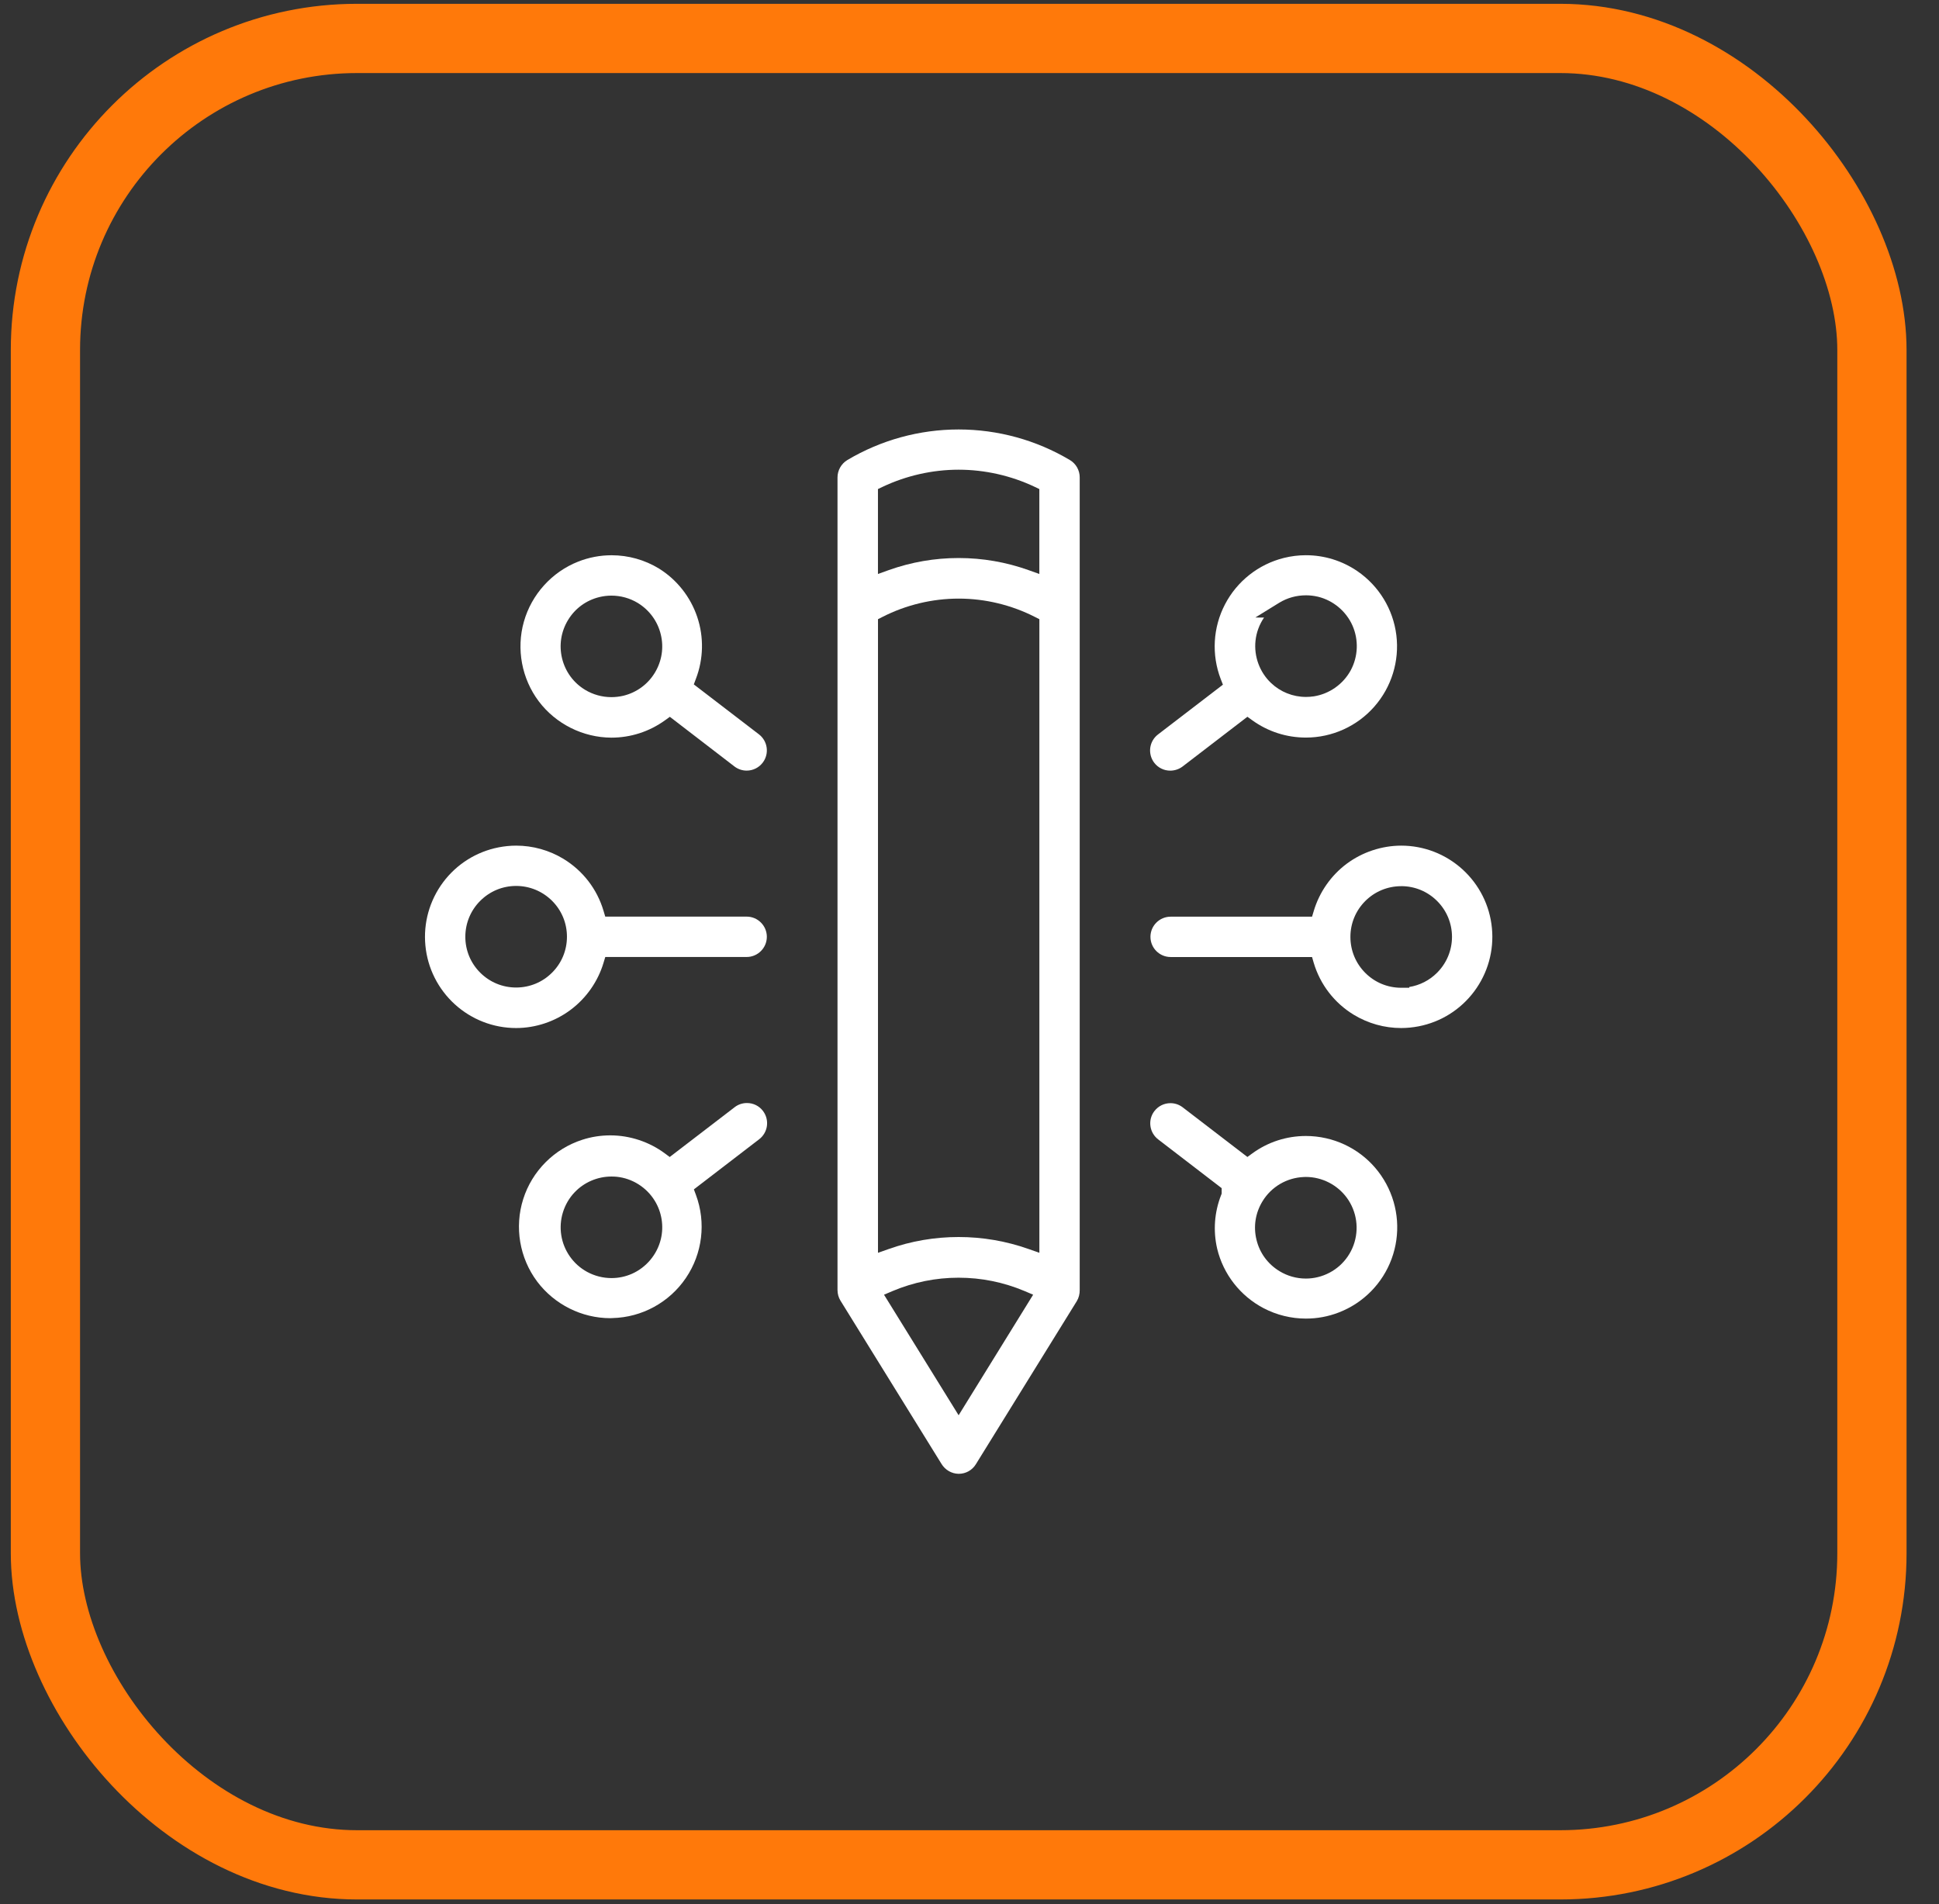 <svg width="56" height="55" viewBox="0 0 56 55" fill="none" xmlns="http://www.w3.org/2000/svg">
<rect x="0" y="0" width="56" height="55" fill="#333333" stroke="none"/>
<rect x="1.312" y="1.11" width="52.751" height="52.751" rx="9" stroke="#FF790A" stroke-width="2"/>
<path d="M40.466 29.692C39.983 29.692 39.512 29.559 39.1 29.31C38.539 28.97 38.128 28.436 37.941 27.807L37.893 27.641H33.809C33.488 27.641 33.226 27.38 33.226 27.058C33.226 26.737 33.488 26.476 33.809 26.476H37.893L37.943 26.31C38.104 25.769 38.441 25.285 38.893 24.948C39.345 24.611 39.905 24.425 40.468 24.424C41.124 24.424 41.752 24.668 42.238 25.109C42.723 25.551 43.026 26.153 43.088 26.806C43.151 27.458 42.969 28.107 42.577 28.633C42.184 29.16 41.614 29.518 40.97 29.643C40.803 29.675 40.634 29.692 40.466 29.692ZM40.465 25.595C40.073 25.596 39.704 25.749 39.428 26.026C39.153 26.303 39 26.671 39.001 27.063C39.002 27.455 39.154 27.823 39.431 28.1C39.708 28.377 40.076 28.529 40.468 28.529H40.7V28.507C41.003 28.458 41.284 28.316 41.504 28.095C41.781 27.817 41.934 27.45 41.935 27.058C41.934 26.666 41.781 26.297 41.503 26.021C41.226 25.745 40.858 25.594 40.468 25.594H40.465V25.595Z" fill="white"/>
<path d="M33.798 22.258C33.615 22.258 33.447 22.175 33.336 22.031C33.242 21.909 33.2 21.752 33.22 21.6C33.241 21.445 33.32 21.308 33.444 21.213L35.319 19.775L35.256 19.614C34.986 18.91 35.03 18.123 35.379 17.455C35.727 16.786 36.346 16.298 37.077 16.115C37.286 16.063 37.5 16.036 37.714 16.036C38.249 16.036 38.764 16.196 39.205 16.498C39.826 16.925 40.236 17.598 40.328 18.346C40.42 19.093 40.188 19.847 39.689 20.412C39.191 20.978 38.472 21.302 37.719 21.303C37.157 21.303 36.622 21.131 36.166 20.803L36.026 20.702L34.152 22.14C34.05 22.216 33.927 22.258 33.798 22.258ZM36.507 17.837C36.372 18.035 36.285 18.265 36.26 18.507C36.212 18.958 36.379 19.413 36.707 19.725C36.981 19.986 37.34 20.129 37.719 20.129C37.794 20.129 37.871 20.123 37.946 20.112C38.394 20.041 38.79 19.762 39.008 19.364C39.224 18.967 39.244 18.483 39.061 18.068C38.878 17.654 38.505 17.342 38.066 17.235C37.952 17.208 37.835 17.194 37.718 17.194C37.439 17.194 37.174 17.269 36.944 17.41L36.255 17.835L36.507 17.837Z" fill="white"/>
<path d="M37.717 38.084C37.291 38.084 36.867 37.98 36.491 37.782C35.818 37.428 35.331 36.804 35.153 36.066C35.033 35.549 35.072 35.012 35.267 34.516L35.283 34.475V34.317L33.455 32.913C33.329 32.818 33.248 32.681 33.226 32.527C33.204 32.373 33.243 32.219 33.337 32.095C33.449 31.947 33.619 31.862 33.804 31.862C33.931 31.862 34.052 31.903 34.153 31.979L36.026 33.416L36.166 33.314C36.619 32.984 37.156 32.81 37.717 32.81C37.911 32.81 38.107 32.832 38.297 32.875C39.038 33.042 39.671 33.52 40.033 34.188C40.396 34.856 40.453 35.646 40.191 36.359C39.929 37.071 39.372 37.636 38.663 37.908C38.361 38.025 38.042 38.084 37.717 38.084ZM36.462 34.696C36.257 35.031 36.195 35.425 36.288 35.806C36.379 36.187 36.616 36.509 36.951 36.713C37.18 36.853 37.444 36.928 37.714 36.928C37.831 36.928 37.947 36.914 38.061 36.886C38.537 36.77 38.923 36.425 39.091 35.965C39.259 35.503 39.187 34.992 38.899 34.596C38.623 34.219 38.18 33.993 37.714 33.993C37.695 33.993 37.674 33.993 37.654 33.995C37.164 34.015 36.718 34.276 36.462 34.696Z" fill="white"/>
<path d="M14.906 29.692C14.25 29.692 13.622 29.448 13.136 29.007C12.651 28.565 12.348 27.962 12.286 27.31C12.223 26.657 12.405 26.009 12.797 25.482C13.19 24.956 13.76 24.598 14.404 24.473C14.57 24.441 14.739 24.424 14.907 24.424C15.389 24.424 15.861 24.556 16.272 24.805C16.833 25.146 17.245 25.679 17.431 26.309L17.48 26.474H21.564C21.885 26.474 22.147 26.736 22.147 27.057C22.147 27.378 21.885 27.64 21.564 27.64H17.481L17.431 27.806C17.27 28.346 16.932 28.829 16.48 29.166C16.029 29.505 15.469 29.692 14.906 29.692ZM14.905 25.588C14.512 25.589 14.145 25.742 13.868 26.02C13.591 26.297 13.439 26.667 13.439 27.058C13.44 27.451 13.593 27.819 13.871 28.095C14.148 28.37 14.515 28.522 14.907 28.522C15.301 28.521 15.67 28.368 15.945 28.091C16.223 27.814 16.374 27.445 16.374 27.054C16.374 26.662 16.221 26.294 15.944 26.017C15.665 25.741 15.298 25.588 14.905 25.588Z" fill="white"/>
<path d="M17.627 38.072C16.801 38.072 16.012 37.676 15.515 37.016C15.004 36.334 14.854 35.443 15.111 34.632C15.368 33.821 16.007 33.18 16.817 32.919C17.079 32.834 17.351 32.792 17.626 32.792C18.189 32.792 18.749 32.977 19.202 33.313L19.342 33.417L21.218 31.978C21.32 31.899 21.443 31.858 21.572 31.858C21.755 31.858 21.923 31.94 22.034 32.085C22.129 32.209 22.171 32.367 22.149 32.523C22.127 32.677 22.043 32.818 21.917 32.911L20.04 34.352L20.099 34.511C20.396 35.309 20.288 36.207 19.809 36.911C19.332 37.616 18.539 38.05 17.687 38.069C17.67 38.072 17.649 38.072 17.627 38.072ZM17.658 33.981C17.259 33.981 16.871 34.146 16.596 34.436C16.283 34.764 16.139 35.228 16.21 35.675C16.279 36.122 16.558 36.519 16.957 36.735C17.172 36.852 17.415 36.914 17.66 36.914C17.866 36.914 18.065 36.872 18.253 36.789C18.667 36.605 18.978 36.232 19.085 35.792C19.177 35.415 19.113 35.011 18.91 34.681C18.674 34.295 18.265 34.035 17.814 33.988C17.763 33.983 17.709 33.981 17.658 33.981Z" fill="white"/>
<path d="M21.564 22.257C21.438 22.257 21.316 22.216 21.215 22.14L19.346 20.703L19.206 20.804C18.751 21.132 18.215 21.305 17.655 21.305C16.835 21.301 16.053 20.909 15.561 20.257C15.068 19.603 14.907 18.743 15.13 17.956C15.352 17.169 15.938 16.52 16.7 16.22C17.008 16.099 17.333 16.037 17.663 16.037C18.146 16.037 18.619 16.169 19.032 16.421C19.55 16.743 19.942 17.24 20.137 17.82C20.332 18.399 20.318 19.033 20.099 19.604L20.038 19.767L21.913 21.205C22.172 21.399 22.224 21.766 22.031 22.023C21.92 22.171 21.749 22.257 21.564 22.257ZM17.658 17.203C17.543 17.203 17.427 17.217 17.314 17.244C16.933 17.336 16.611 17.57 16.407 17.905C16.203 18.239 16.141 18.633 16.233 19.015C16.326 19.396 16.56 19.718 16.895 19.922C17.124 20.061 17.388 20.135 17.657 20.135C17.773 20.135 17.89 20.121 18.003 20.095C18.383 20.002 18.706 19.768 18.91 19.434C19.114 19.099 19.177 18.705 19.084 18.324C18.992 17.944 18.757 17.622 18.422 17.416C18.193 17.277 17.928 17.203 17.658 17.203Z" fill="white"/>
<path d="M27.686 42.567C27.485 42.565 27.295 42.455 27.19 42.279L24.273 37.565C24.217 37.474 24.188 37.367 24.188 37.258V13.789C24.188 13.584 24.297 13.393 24.472 13.287C25.445 12.709 26.555 12.404 27.686 12.404C28.817 12.404 29.928 12.709 30.899 13.287C31.075 13.391 31.184 13.584 31.183 13.788V37.257C31.185 37.375 31.156 37.486 31.097 37.583L28.183 42.292C28.077 42.464 27.892 42.567 27.689 42.567H27.686ZM27.684 36.903C27.027 36.903 26.386 37.033 25.78 37.288L25.531 37.394L27.686 40.876L29.838 37.394L29.589 37.288C28.982 37.033 28.342 36.903 27.684 36.903ZM27.686 35.728C28.377 35.728 29.057 35.845 29.709 36.075L30.018 36.184V17.884L29.892 17.82C29.213 17.473 28.45 17.289 27.688 17.289C26.925 17.289 26.162 17.472 25.483 17.82L25.357 17.884V36.184L25.666 36.075C26.315 35.844 26.996 35.728 27.686 35.728ZM27.686 16.117C28.377 16.117 29.057 16.235 29.707 16.467L30.017 16.578V14.125L29.885 14.062C29.202 13.738 28.442 13.566 27.686 13.566C26.931 13.566 26.171 13.738 25.488 14.062L25.356 14.125V16.578L25.665 16.467C26.315 16.235 26.996 16.117 27.686 16.117Z" fill="white"/>
</svg>
